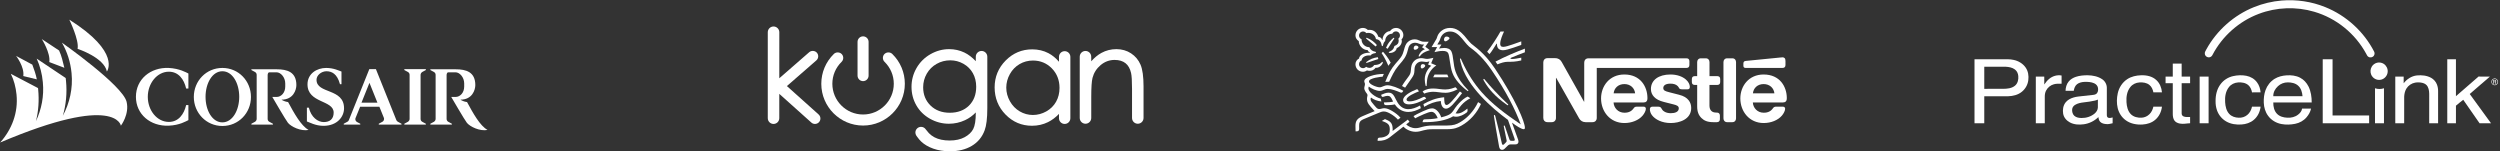 <svg width="661" height="40" viewBox="0 0 661 40" fill="none" xmlns="http://www.w3.org/2000/svg">
<rect x="0" y="0" width="661" height="40" fill="#333333" stroke="none"/>
<path d="M18.325 5.199C18.325 5.199 20.989 10.646 20.511 12.912C20.511 12.912 27.509 15.179 28.265 18.916C28.265 18.876 32.081 13.867 18.325 5.199V5.199ZM15.621 13.35C16.297 14.781 16.615 16.332 17.013 17.922L13.037 16.411C13.395 13.986 11.049 10.328 11.049 10.328L15.621 13.35ZM8.544 17.087C8.981 18.24 9.498 19.711 9.737 20.984L6.158 20.109C6.516 17.684 4.25 14.781 4.25 14.781L8.544 17.087V17.087Z" fill="white"/>
<path d="M16.376 11.283C16.376 11.283 32.399 22.535 33.472 26.909C34.268 30.209 31.962 33.23 31.962 33.23C31.962 33.23 30.729 24.642 0.035 37.683C3.136 34.224 4.846 29.771 4.369 25C4.17 23.052 3.693 21.183 2.858 19.513L10.054 23.29C10.054 23.41 10.054 23.529 10.094 23.648C10.373 26.551 10.174 29.413 9.498 32.037C10.969 28.936 11.685 25.398 11.327 21.74C11.128 19.513 10.571 17.406 9.697 15.498L17.37 20.627C17.41 20.865 17.41 21.143 17.45 21.382C17.768 24.602 17.45 27.743 16.615 30.606C18.404 27.266 19.318 23.37 18.921 19.354C18.642 16.412 17.768 13.709 16.376 11.283V11.283ZM35.938 25.596C35.938 30.209 39.754 33.429 44.605 33.23C47.507 33.111 49.217 32.037 49.813 31.759V27.783H49.217C48.66 30.209 47.189 32.236 44.645 32.236C41.504 32.236 39.078 29.175 39.078 25.596C39.078 22.018 41.544 18.957 44.645 18.957C47.189 18.957 48.66 20.945 49.217 23.41H49.813V19.434C49.217 19.155 47.507 18.122 44.605 17.963C39.754 17.764 35.938 20.984 35.938 25.596ZM58.799 17.963C54.545 17.963 51.245 21.382 51.245 25.636C51.245 29.851 54.545 33.31 58.799 33.31C63.053 33.31 66.353 29.89 66.353 25.636C66.353 21.382 63.053 17.963 58.799 17.963ZM58.799 32.355C56.135 32.355 54.346 29.215 54.346 25.596C54.346 22.018 56.135 18.837 58.799 18.837C61.463 18.837 63.252 21.978 63.252 25.596C63.252 29.175 61.463 32.355 58.799 32.355ZM83.688 21.104C83.688 19.871 84.96 18.877 86.272 18.837C87.704 18.837 89.135 19.474 89.891 22.257H90.288V18.917C89.692 18.718 88.26 17.963 86.233 17.963C83.768 17.963 81.303 19.474 81.303 22.297C81.303 27.346 88.221 26.392 88.221 29.771C88.221 31.481 87.187 32.276 85.597 32.276C84.046 32.276 82.257 31.004 81.66 28.459H81.144V32.117C81.78 32.316 83.41 33.27 85.517 33.27C89.175 33.27 90.964 30.845 90.964 28.658C91.004 23.251 83.688 24.881 83.688 21.104V21.104ZM111.201 19.792C111.201 19.474 111.4 19.195 111.639 19.036L112.593 18.519V18.281H106.907V18.519L107.862 19.036C108.14 19.195 108.299 19.474 108.299 19.792V31.441C108.299 31.759 108.1 32.037 107.862 32.197L106.907 32.713V32.952H112.593V32.713L111.639 32.197C111.36 32.037 111.201 31.759 111.201 31.441V19.792ZM66.472 18.281V18.519L67.427 19.036C67.705 19.195 67.864 19.474 67.864 19.792V31.441C67.864 31.759 67.665 32.037 67.427 32.197L66.472 32.713V32.952H72.158V32.713L71.204 32.197C70.925 32.037 70.766 31.759 70.766 31.441V19.792C70.766 19.593 70.846 19.434 70.925 19.275C71.005 19.155 71.124 19.116 71.283 19.116H73.112C74.225 19.116 75.418 20.428 75.418 22.058V22.893C75.418 24.523 74.345 25.636 73.112 25.636H71.999C71.999 25.636 75.577 31.799 76.134 32.475C76.929 33.469 79.553 34.781 81.581 34.343C79.593 33.27 77.724 29.851 76.174 26.988C75.339 26.869 74.782 26.59 74.424 26.352C77.565 26.352 78.361 23.767 78.361 22.495C78.361 19.036 75.935 18.321 73.192 18.321H66.472V18.281V18.281ZM113.786 18.281V18.519L114.74 19.036C115.018 19.195 115.177 19.474 115.177 19.792V31.441C115.177 31.759 114.979 32.037 114.74 32.197L113.786 32.713V32.952H119.471V32.713L118.517 32.197C118.239 32.037 118.08 31.759 118.08 31.441V19.792C118.08 19.593 118.159 19.434 118.239 19.275C118.318 19.155 118.438 19.116 118.597 19.116H120.426C121.539 19.116 122.732 20.428 122.732 22.058V22.893C122.732 24.523 121.658 25.636 120.426 25.636H119.312C119.312 25.636 122.891 31.799 123.447 32.475C124.242 33.469 126.866 34.781 128.894 34.343C126.906 33.27 125.038 29.851 123.487 26.988C122.652 26.869 122.095 26.59 121.738 26.352C124.879 26.352 125.674 23.767 125.674 22.495C125.674 19.036 123.248 18.321 120.505 18.321H113.786V18.281V18.281ZM105.198 32.197C104.999 32.077 104.88 31.918 104.8 31.759L99.393 18.281H97.644L92.236 31.759C92.157 31.958 92.038 32.117 91.839 32.197L90.885 32.713V32.952H95.258V32.713L94.423 32.276C94.145 32.117 93.946 31.839 93.946 31.481C93.946 31.361 93.986 31.242 94.025 31.163L95.218 28.221H100.307L101.5 31.163C101.54 31.242 101.54 31.361 101.54 31.441C101.54 31.719 101.421 31.958 101.222 32.117C101.182 32.157 101.142 32.157 101.103 32.197L100.148 32.713V32.952H106.152V32.713L105.198 32.197V32.197ZM95.576 27.147L97.683 21.899L99.791 27.147H95.576V27.147Z" fill="white"/>
<g clip-path="url(#clip0_6409_84219)">
<path d="M235.915 14.261C235.358 13.716 234.398 13.727 233.851 14.285C233.578 14.563 233.43 14.932 233.434 15.322C233.438 15.711 233.594 16.076 233.873 16.349C235.449 17.893 236.318 19.953 236.318 22.151C236.318 26.63 232.675 30.275 228.195 30.275C223.716 30.275 220.074 26.63 220.074 22.151C220.074 19.954 220.941 17.893 222.518 16.349C223.093 15.786 223.102 14.859 222.539 14.285C221.994 13.727 221.033 13.717 220.475 14.261C218.332 16.361 217.152 19.162 217.152 22.151C217.152 28.241 222.107 33.195 228.195 33.195C234.285 33.195 239.239 28.241 239.239 22.151C239.239 19.163 238.059 16.362 235.915 14.261Z" fill="white"/>
<path d="M228.195 21.452C229.001 21.452 229.656 20.796 229.656 19.992V11.071C229.656 10.266 229.001 9.611 228.195 9.611C227.39 9.611 226.734 10.266 226.734 11.071V19.992C226.734 20.796 227.39 21.452 228.195 21.452Z" fill="white"/>
<path d="M259.523 13.472C258.684 13.472 258 14.156 258 14.994V16.175C257.03 15.15 256.018 14.384 254.984 13.889C253.742 13.295 252.385 12.993 250.949 12.993C249.222 12.993 247.559 13.445 246.003 14.336C244.448 15.227 243.211 16.454 242.331 17.984C241.45 19.515 241.004 21.187 241.004 22.957C241.004 24.727 241.432 26.375 242.279 27.852C243.127 29.333 244.343 30.527 245.894 31.401C247.443 32.273 249.12 32.716 250.88 32.716C252.383 32.716 253.822 32.397 255.161 31.77C256.237 31.267 257.186 30.58 258 29.726V29.81C258 31.799 257.772 33.248 257.319 34.116C256.873 34.975 256.109 35.702 255.05 36.276C253.981 36.856 252.643 37.151 251.075 37.151C249.485 37.151 248.138 36.865 247.072 36.302C246.53 36.015 246.031 35.643 245.611 35.218L244.79 34.232C244.513 33.798 244.042 33.541 243.528 33.541C242.7 33.541 242.027 34.213 242.027 35.04C242.028 35.322 242.107 35.596 242.268 35.852L242.504 36.176C242.839 36.657 243.193 37.076 243.558 37.422C244.383 38.208 245.465 38.841 246.776 39.306C248.074 39.766 249.558 40.001 251.183 40.001C253.41 40.001 255.346 39.519 256.938 38.57C258.546 37.613 259.692 36.228 260.341 34.455C260.808 33.218 261.045 31.251 261.045 28.616V14.994C261.045 14.156 260.362 13.472 259.523 13.472ZM258.107 22.942C258.107 24.994 257.464 26.672 256.197 27.923C254.927 29.178 253.22 29.812 251.121 29.812C249.043 29.812 247.332 29.171 246.036 27.907C244.741 26.642 244.084 25.017 244.084 23.078C244.084 21.796 244.402 20.588 245.032 19.488C245.66 18.388 246.538 17.515 247.642 16.891C248.748 16.266 249.965 15.951 251.257 15.951C252.493 15.951 253.663 16.258 254.736 16.865C255.805 17.471 256.643 18.306 257.227 19.348C257.812 20.395 258.107 21.604 258.107 22.942Z" fill="white"/>
<path d="M281.499 13.528C280.669 13.528 279.995 14.203 279.995 15.033V16.327C279.169 15.358 278.238 14.598 277.214 14.061C275.934 13.389 274.489 13.049 272.915 13.049C270.194 13.049 267.831 14.043 265.894 16C263.961 17.957 262.98 20.345 262.98 23.098C262.98 25.908 263.952 28.329 265.868 30.289C267.788 32.253 270.134 33.25 272.848 33.25C274.375 33.25 275.8 32.928 277.086 32.293C278.136 31.777 279.11 31.044 279.995 30.111V31.267C279.995 32.096 280.669 32.77 281.499 32.77C282.329 32.77 283.003 32.096 283.003 31.267V15.033C283.003 14.203 282.329 13.528 281.499 13.528ZM280.136 23.245C280.136 24.595 279.832 25.823 279.229 26.895C278.631 27.963 277.764 28.824 276.65 29.452C275.534 30.082 274.335 30.401 273.09 30.401C271.857 30.401 270.687 30.078 269.611 29.447C268.533 28.811 267.664 27.913 267.025 26.775C266.385 25.635 266.059 24.424 266.059 23.177C266.059 21.917 266.382 20.707 267.016 19.579C267.649 18.451 268.514 17.566 269.585 16.943C270.653 16.32 271.839 16.006 273.107 16.006C275.076 16.006 276.758 16.702 278.104 18.076C279.452 19.452 280.136 21.191 280.136 23.245Z" fill="white"/>
<path d="M301.557 17.104C301.021 15.854 300.179 14.846 299.052 14.106C297.925 13.368 296.621 12.993 295.174 12.993C293.759 12.993 292.432 13.327 291.226 13.983C290.258 14.508 289.354 15.256 288.527 16.21L288.517 14.989C288.517 14.153 287.836 13.472 287 13.472C286.164 13.472 285.484 14.153 285.484 14.989V31.194C285.484 32.033 286.168 32.716 287.006 32.716C287.844 32.716 288.527 32.033 288.527 31.194L288.529 25.57C288.529 23.157 288.639 21.48 288.86 20.591C289.208 19.25 289.934 18.111 291.02 17.203C292.101 16.301 293.34 15.844 294.704 15.844C295.887 15.844 296.856 16.134 297.58 16.706C298.303 17.276 298.798 18.148 299.055 19.304C299.223 19.994 299.309 21.413 299.309 23.518V31.194C299.309 32.033 299.99 32.716 300.83 32.716C301.67 32.716 302.352 32.033 302.352 31.194V22.822C302.352 20.26 302.085 18.336 301.557 17.104Z" fill="white"/>
<path d="M216.44 30.263L208.056 22.756L215.844 15.968C216.441 15.447 216.504 14.537 215.983 13.94C215.482 13.364 214.532 13.298 213.954 13.801L206.045 20.695L206.051 8.527C206.051 7.684 205.366 7.001 204.525 7.001C203.684 7.001 203 7.684 203 8.527V31.249C203 32.09 203.682 32.771 204.521 32.771C205.36 32.771 206.042 32.09 206.042 31.249L206.044 24.816L214.521 32.405C214.785 32.641 215.126 32.771 215.48 32.771C215.888 32.771 216.279 32.596 216.551 32.292C217.08 31.702 217.03 30.792 216.44 30.263Z" fill="white"/>
</g>
<g clip-path="url(#clip1_6409_84219)">
<path d="M603.286 0.143C607.19 -0.18 611.171 0.405 614.803 1.88C620.327 4.096 625.002 8.349 627.72 13.644C627.896 13.976 627.867 14.397 627.66 14.709C627.362 15.185 626.66 15.327 626.196 15.013C625.898 14.835 625.78 14.493 625.617 14.206C624.164 11.541 622.183 9.163 619.815 7.262C617.488 5.383 614.789 3.964 611.919 3.117C607.128 1.694 601.873 1.885 597.203 3.672C592.002 5.634 587.579 9.558 585.003 14.482C584.863 14.782 584.613 15.046 584.28 15.12C583.709 15.294 583.047 14.883 582.962 14.29C582.859 13.825 583.164 13.431 583.365 13.043C586.124 8.028 590.648 4.012 595.963 1.88C598.297 0.933 600.776 0.35 603.286 0.143Z" fill="white"/>
<path d="M614.129 15.666C614.996 15.665 615.863 15.665 616.731 15.665C616.731 20.621 616.731 25.578 616.731 30.535C619.954 30.535 623.177 30.535 626.4 30.535C626.4 31.22 626.4 31.907 626.4 32.592C622.309 32.592 618.219 32.592 614.129 32.592C614.129 26.95 614.129 21.308 614.129 15.666Z" fill="white"/>
<path d="M647.059 15.665C647.822 15.665 648.585 15.665 649.35 15.665C649.35 18.921 649.35 22.177 649.35 25.431C651.344 23.709 653.324 21.969 655.316 20.243C656.32 20.252 657.324 20.24 658.328 20.25C656.556 21.79 654.776 23.321 652.997 24.852C654.871 27.434 656.758 30.006 658.629 32.59C657.618 32.597 656.609 32.587 655.598 32.595C654.155 30.526 652.719 28.452 651.279 26.381C650.64 26.903 649.969 27.395 649.355 27.941C649.342 29.491 649.354 31.041 649.35 32.592C648.585 32.592 647.822 32.592 647.059 32.592C647.059 26.95 647.059 21.308 647.059 15.665Z" fill="white"/>
<path d="M639.028 19.945C640.295 19.821 641.639 19.95 642.772 20.571C643.479 20.958 644.044 21.596 644.33 22.352C644.549 22.922 644.646 23.537 644.633 24.146C644.63 26.962 644.633 29.777 644.632 32.592C643.847 32.588 643.063 32.6 642.279 32.587C642.287 30.188 642.28 27.79 642.283 25.393C642.298 24.556 642.281 23.674 641.881 22.916C641.619 22.401 641.095 22.067 640.546 21.927C639.901 21.763 639.219 21.729 638.564 21.849C637.629 22.017 636.771 22.59 636.269 23.398C635.873 24.026 635.714 24.772 635.668 25.505C635.653 27.867 635.666 30.229 635.662 32.592C634.878 32.592 634.095 32.592 633.312 32.592C633.312 28.477 633.312 24.361 633.312 20.246C634.05 20.246 634.788 20.246 635.526 20.246C635.529 20.838 635.519 21.429 635.531 22.02C636.371 20.91 637.627 20.091 639.028 19.945Z" fill="white"/>
<path d="M627.953 23.333C628.715 23.6 629.56 23.59 630.323 23.334C630.321 26.42 630.323 29.506 630.323 32.592C629.533 32.592 628.743 32.592 627.954 32.592C627.953 29.506 627.955 26.419 627.953 23.333Z" fill="white"/>
<path d="M522.06 15.666C524.5 15.665 526.941 15.665 529.381 15.665C530.392 15.673 531.417 15.611 532.41 15.839C533.662 16.097 534.844 16.795 535.577 17.856C536.253 18.819 536.437 20.052 536.282 21.201C536.141 22.402 535.502 23.526 534.558 24.279C533.544 25.099 532.217 25.419 530.934 25.449C528.837 25.45 526.739 25.448 524.641 25.449C524.641 27.83 524.642 30.212 524.641 32.592C523.781 32.592 522.92 32.592 522.06 32.593C522.057 26.951 522.059 21.308 522.06 15.666ZM524.642 17.645C524.641 19.593 524.641 21.54 524.641 23.488C526.323 23.486 528.006 23.493 529.688 23.484C530.754 23.468 531.924 23.363 532.772 22.645C533.503 22.033 533.724 21.012 533.636 20.1C533.584 19.438 533.288 18.775 532.746 18.374C532.055 17.846 531.162 17.693 530.314 17.648C528.423 17.641 526.532 17.648 524.642 17.645Z" fill="white"/>
<path d="M574.481 16.81C575.263 16.809 576.046 16.812 576.828 16.809C576.834 17.955 576.828 19.101 576.831 20.246C577.575 20.246 578.319 20.245 579.063 20.247C579.063 20.828 579.063 21.411 579.063 21.993C578.319 21.993 577.575 21.993 576.831 21.993C576.83 24.652 576.83 27.312 576.831 29.971C576.817 30.295 576.989 30.625 577.291 30.761C577.843 31.022 578.472 30.922 579.062 30.942C579.065 31.489 579.062 32.038 579.065 32.586C578.16 32.614 577.253 32.854 576.352 32.67C575.812 32.569 575.256 32.341 574.926 31.881C574.584 31.396 574.494 30.785 574.481 30.206C574.481 27.469 574.481 24.731 574.481 21.993C573.847 21.992 573.212 21.994 572.578 21.992C572.578 21.411 572.578 20.828 572.578 20.247C573.212 20.245 573.847 20.247 574.481 20.246C574.481 19.101 574.48 17.955 574.481 16.81Z" fill="white"/>
<path d="M541.829 20.833C542.723 20.099 543.941 19.744 545.083 19.966C545.086 20.687 545.084 21.408 545.085 22.13C544.405 22.133 543.712 22.092 543.051 22.279C542.165 22.509 541.403 23.14 540.983 23.948C540.73 24.438 540.638 24.994 540.639 25.54C540.639 27.891 540.639 30.242 540.639 32.593C539.849 32.593 539.06 32.592 538.271 32.593C538.268 28.478 538.27 24.363 538.271 20.247C539.015 20.247 539.758 20.246 540.502 20.247C540.506 20.944 540.497 21.64 540.507 22.338C540.889 21.79 541.301 21.25 541.829 20.833Z" fill="white"/>
<path d="M548.863 20.313C549.866 19.98 550.931 19.901 551.981 19.898C553.311 19.926 554.689 20.186 555.81 20.939C556.562 21.437 557.044 22.311 557.047 23.216C557.045 25.598 557.047 27.979 557.045 30.36C557.041 30.634 557.092 30.967 557.363 31.104C557.749 31.298 558.187 31.145 558.58 31.055C558.579 31.566 558.582 32.076 558.577 32.587C558.041 32.698 557.5 32.869 556.946 32.81C556.367 32.771 555.739 32.656 555.313 32.231C554.974 31.896 554.868 31.41 554.817 30.954C553.78 31.972 552.417 32.652 550.977 32.854C549.731 33.03 548.389 32.969 547.261 32.358C546.383 31.889 545.665 31.058 545.495 30.058C545.331 29.058 545.483 27.957 546.102 27.132C546.623 26.435 547.43 26.015 548.25 25.776C549.032 25.539 549.851 25.489 550.659 25.394C551.618 25.288 552.577 25.185 553.535 25.076C553.881 25.035 554.241 24.903 554.458 24.618C554.758 24.223 554.78 23.69 554.701 23.218C554.606 22.681 554.199 22.244 553.711 22.025C552.931 21.667 552.052 21.631 551.208 21.645C550.493 21.673 549.74 21.815 549.164 22.268C548.636 22.689 548.403 23.364 548.297 24.009C547.575 24.017 546.852 24.011 546.129 24.012C546.153 23.133 546.393 22.228 546.966 21.544C547.452 20.949 548.142 20.554 548.863 20.313ZM553.913 26.592C552.94 26.824 551.946 26.946 550.954 27.064C550.159 27.16 549.337 27.3 548.647 27.732C548.243 27.979 547.928 28.393 547.878 28.872C547.823 29.495 547.973 30.189 548.454 30.622C548.966 31.079 549.684 31.192 550.348 31.197C551.592 31.22 552.857 30.826 553.817 30.022C554.285 29.623 554.653 29.06 554.675 28.429C554.683 27.729 554.671 27.029 554.68 26.328C554.433 26.441 554.177 26.532 553.913 26.592Z" fill="white"/>
<path d="M562.434 20.939C563.514 20.219 564.826 19.938 566.109 19.902C567.543 19.853 569.092 20.164 570.156 21.191C571.052 22.016 571.52 23.213 571.623 24.41C570.866 24.432 570.11 24.414 569.353 24.42C569.213 23.677 568.9 22.924 568.289 22.445C567.554 21.858 566.562 21.731 565.65 21.796C564.733 21.857 563.831 22.279 563.264 23.015C562.359 24.128 562.151 25.631 562.244 27.021C562.312 28.139 562.569 29.329 563.368 30.162C564.111 30.929 565.235 31.181 566.27 31.119C567.044 31.072 567.792 30.727 568.333 30.173C568.874 29.647 569.185 28.93 569.352 28.205C570.107 28.208 570.863 28.201 571.619 28.209C571.478 29.514 570.879 30.782 569.878 31.645C568.954 32.463 567.72 32.849 566.504 32.919C564.972 33.021 563.35 32.738 562.085 31.824C560.995 31.057 560.225 29.872 559.92 28.579C559.613 27.298 559.656 25.946 559.935 24.663C560.262 23.168 561.148 21.785 562.434 20.939Z" fill="white"/>
<path d="M590.415 20.129C591.56 19.865 592.765 19.817 593.922 20.037C595.032 20.25 596.086 20.848 596.753 21.772C597.33 22.534 597.618 23.477 597.702 24.421C596.946 24.42 596.19 24.419 595.435 24.422C595.299 23.717 595.018 23.005 594.465 22.523C593.73 21.876 592.69 21.728 591.745 21.795C590.809 21.854 589.885 22.289 589.319 23.048C588.437 24.159 588.23 25.647 588.325 27.024C588.393 28.124 588.639 29.298 589.417 30.126C590.046 30.81 590.991 31.1 591.898 31.124C592.716 31.177 593.551 30.919 594.179 30.39C594.852 29.849 595.247 29.036 595.431 28.206C596.189 28.204 596.946 28.207 597.703 28.204C597.552 29.54 596.935 30.844 595.887 31.706C594.995 32.459 593.836 32.833 592.682 32.912C591.287 33.018 589.825 32.819 588.602 32.106C587.48 31.462 586.607 30.405 586.181 29.185C585.9 28.393 585.779 27.549 585.799 26.709C585.781 25.123 586.164 23.477 587.155 22.208C587.951 21.156 589.132 20.422 590.415 20.129Z" fill="white"/>
<path d="M601.403 20.845C602.346 20.264 603.452 19.993 604.551 19.923C605.774 19.838 607.054 19.97 608.153 20.55C609.119 21.044 609.875 21.89 610.361 22.853C611.014 24.163 611.223 25.649 611.214 27.099C607.829 27.1 604.444 27.099 601.059 27.099C601.039 28.156 601.272 29.3 602.032 30.082C602.739 30.822 603.793 31.085 604.785 31.121C605.781 31.183 606.822 30.936 607.614 30.308C608.126 29.915 608.593 29.377 608.667 28.711C609.458 28.709 610.249 28.71 611.041 28.71C610.871 29.567 610.414 30.343 609.856 31.003C609.091 31.91 607.998 32.505 606.84 32.737C605.657 32.974 604.426 33.017 603.237 32.8C601.828 32.544 600.505 31.765 599.667 30.595C598.94 29.61 598.595 28.387 598.543 27.174C598.501 26.044 598.615 24.892 599.008 23.826C599.45 22.607 600.293 21.525 601.403 20.845ZM602.315 22.766C601.555 23.431 601.031 24.402 601.055 25.429C603.631 25.43 606.207 25.428 608.784 25.43C608.709 24.431 608.418 23.374 607.654 22.677C606.911 21.979 605.848 21.774 604.86 21.779C603.927 21.779 603.003 22.134 602.315 22.766Z" fill="white"/>
<path d="M581.586 20.246C582.376 20.246 583.165 20.245 583.955 20.247C583.955 24.362 583.955 28.477 583.955 32.592C583.165 32.592 582.376 32.592 581.586 32.592C581.586 28.477 581.586 24.362 581.586 20.246Z" fill="white"/>
<path d="M659.343 20.784C659.931 20.581 660.575 21.132 660.48 21.741C660.439 22.276 659.838 22.683 659.328 22.491C658.865 22.35 658.611 21.808 658.763 21.356C658.851 21.09 659.072 20.864 659.343 20.784ZM659.332 20.934C658.794 21.134 658.68 21.954 659.181 22.261C659.634 22.617 660.361 22.223 660.346 21.66C660.387 21.149 659.803 20.723 659.332 20.934Z" fill="white"/>
<path d="M659.211 21.129C659.452 21.169 659.848 21.004 659.963 21.304C660.061 21.461 659.927 21.612 659.817 21.713C659.896 21.862 659.975 22.015 659.998 22.185C659.957 22.177 659.877 22.16 659.836 22.152C659.772 22.005 659.707 21.858 659.642 21.713C659.575 21.714 659.442 21.715 659.375 21.716C659.334 21.873 659.496 22.228 659.212 22.171C659.212 21.823 659.212 21.477 659.211 21.129ZM659.373 21.244C659.373 21.364 659.374 21.483 659.376 21.603C659.519 21.593 659.673 21.598 659.806 21.528C659.925 21.236 659.56 21.24 659.373 21.244Z" fill="white"/>
<path d="M628.507 16.584C629.092 16.441 629.732 16.546 630.241 16.869C630.935 17.307 631.359 18.13 631.307 18.95C631.269 20.016 630.403 20.985 629.335 21.104C628.357 21.256 627.34 20.67 626.956 19.764C626.658 19.086 626.703 18.265 627.089 17.631C627.391 17.106 627.921 16.727 628.507 16.584Z" fill="white"/>
</g>
<g clip-path="url(#clip2_6409_84219)">
<mask id="mask0_6409_84219" style="mask-type:luminance" maskUnits="userSpaceOnUse" x="16" y="-16" width="482" height="594">
<path d="M16.238 577.623H497.52V-15.426H16.238V577.623Z" fill="white"/>
</mask>
<g mask="url(#mask0_6409_84219)">
<path d="M419.118 15.791C418.959 15.984 418.869 16.2 418.869 16.575V26.885H418.812C418.812 26.885 413.169 16.825 412.896 16.359C412.703 16.029 412.487 15.803 412.203 15.632C411.919 15.473 411.624 15.371 411.056 15.371H409.194C408.762 15.371 408.49 15.518 408.297 15.746C408.138 15.939 408.047 16.155 408.047 16.529V31.144C408.047 31.519 408.138 31.734 408.297 31.927C408.49 32.154 408.762 32.302 409.194 32.302H410.25C410.681 32.302 410.954 32.154 411.147 31.927C411.306 31.734 411.397 31.519 411.397 31.144V20.583H411.454C411.454 20.583 417.313 30.962 417.552 31.348C417.881 31.893 418.437 32.302 419.232 32.302H421.037C421.469 32.302 421.742 32.154 421.935 31.927C422.093 31.734 422.184 31.519 422.184 31.144V17.96H445.905C446.144 17.96 446.325 17.892 446.462 17.779C446.609 17.642 446.678 17.46 446.678 17.188V16.189C446.678 15.916 446.609 15.734 446.462 15.598C446.325 15.485 446.144 15.416 445.905 15.416H420.016C419.584 15.416 419.311 15.564 419.118 15.791ZM429.474 19.697C425.534 19.697 423.32 22.775 423.32 26.023C423.32 29.486 425.693 32.529 429.497 32.529C431.394 32.529 433.256 31.814 434.323 30.553C434.789 30.008 435.164 29.247 435.164 28.782C435.164 28.623 435.129 28.487 435.039 28.384C434.948 28.271 434.811 28.203 434.573 28.203H432.745C432.381 28.203 432.132 28.339 431.95 28.611C431.416 29.395 430.644 29.804 429.508 29.804C427.805 29.804 426.704 28.509 426.624 27.09H434.528C434.879 27.09 435.129 27.01 435.299 26.84C435.493 26.658 435.584 26.397 435.584 25.909C435.584 24.421 435.118 22.877 434.142 21.696C433.142 20.503 431.621 19.697 429.474 19.697ZM441.658 19.697C438.547 19.697 436.503 21.174 436.503 23.535C436.503 24.376 436.81 25.057 437.31 25.591C437.889 26.216 438.718 26.647 439.922 26.954L442.521 27.612C443.237 27.794 443.872 28.009 443.872 28.634C443.872 29.599 442.851 29.929 441.761 29.929C441.227 29.929 440.671 29.826 440.216 29.599C439.898 29.44 439.626 29.213 439.433 28.907C439.263 28.645 439.206 28.452 438.945 28.305C438.785 28.214 438.592 28.203 438.331 28.203H436.923C436.617 28.203 436.469 28.294 436.367 28.418C436.265 28.543 436.23 28.725 436.23 28.907C436.23 29.36 436.39 29.929 436.765 30.44C437.627 31.598 439.433 32.529 441.738 32.529C444.009 32.529 447.155 31.586 447.155 28.543C447.155 27.76 446.927 27.09 446.507 26.545C445.973 25.852 445.213 25.375 443.918 25.046L441.341 24.387C440.273 24.115 439.773 23.922 439.773 23.263C439.773 22.627 440.342 22.116 441.658 22.116C442.43 22.116 443.135 22.287 443.589 22.764C443.963 23.161 443.896 23.366 444.191 23.524C444.372 23.615 444.577 23.615 444.895 23.615H446.178C446.382 23.615 446.53 23.581 446.643 23.456C446.735 23.354 446.791 23.195 446.791 22.934C446.791 22.343 446.405 21.582 445.724 21.003C444.816 20.219 443.385 19.697 441.658 19.697ZM448.733 20.129H448.097C447.859 20.129 447.677 20.197 447.541 20.31C447.393 20.447 447.325 20.629 447.325 20.901V21.685C447.325 21.957 447.393 22.139 447.541 22.275C447.677 22.389 447.859 22.457 448.097 22.457H448.733V28.123C448.733 29.576 449.13 30.485 449.868 31.212C450.55 31.881 451.436 32.302 452.98 32.302H453.945C454.184 32.302 454.365 32.234 454.501 32.12C454.649 31.984 454.74 31.802 454.74 31.53V30.542C454.74 30.269 454.649 30.088 454.501 29.951C454.365 29.838 454.184 29.769 453.945 29.769H453.809C453.195 29.769 452.775 29.611 452.491 29.338C452.151 29.02 451.98 28.532 451.98 27.896V22.457H454.048C454.286 22.457 454.468 22.389 454.604 22.275C454.751 22.139 454.819 21.957 454.819 21.685V20.901C454.819 20.629 454.751 20.447 454.604 20.31C454.468 20.197 454.286 20.129 454.048 20.129H451.992V16.427C451.992 16.132 451.901 15.916 451.765 15.746C451.594 15.542 451.356 15.416 451.004 15.416H449.721C449.368 15.416 449.13 15.542 448.96 15.746C448.824 15.916 448.733 16.132 448.733 16.427V20.129ZM455.683 31.291C455.683 31.586 455.773 31.802 455.91 31.973C456.079 32.177 456.318 32.302 456.67 32.302H458.021C458.373 32.302 458.612 32.177 458.782 31.973C458.918 31.802 459.009 31.586 459.009 31.291V16.428C459.009 16.133 458.918 15.917 458.782 15.746C458.612 15.542 458.373 15.416 458.021 15.416H456.67C456.318 15.416 456.079 15.542 455.91 15.746C455.773 15.917 455.683 16.133 455.683 16.428V31.291ZM426.647 24.671C426.794 23.274 427.862 22.23 429.486 22.23C431.076 22.23 432.177 23.274 432.325 24.671H426.647ZM471.307 17.96C471.545 17.96 471.727 17.892 471.863 17.779C472.011 17.642 472.079 17.46 472.079 17.188V16.132C472.079 15.723 472 15.518 471.863 15.371C471.738 15.235 471.534 15.156 471.307 15.156C471.125 15.156 470.944 15.178 470.637 15.212L461.575 16.109C461.315 16.132 461.19 16.211 461.099 16.314C460.997 16.427 460.951 16.575 460.951 16.779V17.369C460.951 17.597 460.997 17.699 461.076 17.79C461.178 17.904 461.326 17.96 461.53 17.96H471.307ZM466.299 19.697C462.359 19.697 460.145 22.775 460.145 26.023C460.145 29.486 462.518 32.529 466.322 32.529C468.219 32.529 470.081 31.814 471.148 30.553C471.614 30.008 471.988 29.247 471.988 28.782C471.988 28.623 471.954 28.487 471.863 28.384C471.773 28.271 471.636 28.203 471.398 28.203H469.57C469.206 28.203 468.956 28.339 468.775 28.611C468.241 29.395 467.469 29.804 466.333 29.804C464.63 29.804 463.528 28.509 463.449 27.09H471.375C471.727 27.09 471.977 27.01 472.147 26.84C472.34 26.658 472.431 26.397 472.431 25.909C472.431 24.421 471.965 22.877 470.989 21.696C469.99 20.503 468.446 19.697 466.299 19.697ZM463.472 24.671C463.62 23.274 464.687 22.23 466.311 22.23C467.901 22.23 469.002 23.274 469.15 24.671H463.472Z" fill="white"/>
<path d="M395.242 18.096C392.302 13.712 389.719 12.234 388.992 11.539C388.194 10.772 387.586 9.903 387.199 9.485C386.338 8.544 385.223 7.383 383.39 7.383C381.621 7.383 380.452 8.536 380.072 9.532C379.962 9.816 379.875 10.164 379.796 10.29C379.622 10.575 378.84 11.91 378.516 12.439H379.978L379.266 13.782C380.096 13.601 380.688 13.466 381.478 13.466C382.182 13.466 382.687 13.633 382.908 14.075C383.32 14.897 383.32 17.385 384.015 19.258C384.663 21.019 386.243 22.742 388.02 24.061C388.044 24.077 388.068 24.085 388.099 24.085C388.186 24.085 388.242 24.022 388.242 23.958C388.242 23.911 388.226 23.879 388.186 23.84C386.701 22.355 385.492 20.711 384.844 18.911C384.204 17.156 384.307 14.691 383.746 13.592C383.374 12.866 382.585 12.677 381.857 12.677C381.273 12.677 380.728 12.795 380.475 12.85L381.115 11.768H380.032C380.262 11.365 380.498 10.993 380.617 10.772C380.72 10.582 380.76 10.346 380.886 10.022C381.297 8.987 382.205 8.331 383.39 8.331C384.876 8.331 385.745 9.287 386.606 10.243C387.001 10.685 387.649 11.61 388.399 12.297C388.913 12.771 389.893 13.3 391.402 14.857C392.271 15.758 393.282 16.927 394.348 18.491C398.165 24.077 400.669 28.999 402.068 32.839L402.044 32.855C398.039 30.137 394.57 27.569 391.773 24.401C389.79 22.149 388.068 19.542 386.566 16.216C386.463 15.994 386.377 15.789 386.282 15.576C386.243 15.489 386.203 15.465 386.14 15.465C386.061 15.465 386.006 15.521 386.006 15.599C386.006 15.686 386.045 15.876 386.132 16.255C386.93 19.7 389.142 22.789 391.505 25.357C393.859 27.909 396.521 30.105 398.71 31.702L400.416 36.584C400.456 36.703 400.503 36.829 400.503 36.947C400.503 37.034 400.479 37.105 400.424 37.153C400.377 37.2 400.314 37.224 400.172 37.224H399.658C399.437 37.224 399.349 37.192 399.271 37.129C399.192 37.066 399.137 36.971 399.097 36.86C398.947 36.402 398.046 33.834 397.873 33.313C397.841 33.218 397.785 33.186 397.722 33.186C397.643 33.186 397.588 33.25 397.588 33.321C397.588 33.384 397.611 33.455 397.652 33.676C397.88 34.846 398.149 36.157 398.259 36.655C398.307 36.884 398.362 37.098 398.362 37.255C398.362 37.397 398.331 37.477 398.212 37.595L397.683 38.133C397.557 38.259 397.485 38.29 397.383 38.29C397.256 38.29 397.153 38.203 397.106 37.982C396.506 35.177 395.597 31.702 395.36 30.737C395.304 30.524 395.265 30.405 395.139 30.405C395.028 30.405 394.989 30.484 394.989 30.579C394.989 30.65 395.004 30.737 395.012 30.8C395.155 31.796 395.732 35.422 396.355 38.733C396.466 39.302 396.679 39.617 397.17 39.617C397.391 39.617 397.603 39.53 397.801 39.341C398.125 39.017 398.22 38.93 398.607 38.551C398.883 38.282 399.073 38.172 399.547 38.172H400.717C400.993 38.172 401.143 38.101 401.277 37.974C401.404 37.856 401.483 37.69 401.483 37.453C401.483 37.208 401.42 37.011 401.333 36.765C401.033 35.96 400.069 33.234 399.784 32.468L399.808 32.452C400.795 33.202 402.233 34.158 402.866 34.158C403.063 34.158 403.182 34.071 403.182 33.763C403.182 32.31 400.764 26.329 395.242 18.096Z" fill="white"/>
<path d="M368.117 8.916C368.283 8.552 368.646 8.3 369.081 8.3C369.673 8.3 370.147 8.758 370.147 9.367C370.147 9.722 369.981 10.03 369.721 10.22C369.776 10.426 369.816 10.607 369.816 10.78C369.816 11.444 369.42 11.91 368.694 12.156C368.599 12.558 368.425 12.922 368.14 13.191C367.666 13.648 367.184 13.648 367.184 13.838C367.184 13.941 367.256 14.004 367.453 14.004C368.33 14.004 369.191 13.515 369.294 12.7C370.132 12.416 370.637 11.571 370.637 10.9C370.637 10.725 370.621 10.575 370.55 10.434C370.78 10.212 371.048 9.833 371.048 9.272C371.048 8.782 370.834 8.284 370.455 7.921C370.124 7.596 369.657 7.383 369.112 7.383C368.322 7.383 367.809 7.81 367.517 8.229C366.655 8.229 365.541 9.185 365.541 10.552H365.423C365.343 10.078 364.854 9.761 364.443 9.738C364.111 8.742 363.361 7.889 362.128 7.889C361.986 7.889 361.812 7.897 361.662 7.921C361.299 7.588 360.896 7.383 360.335 7.383C359.26 7.383 358.383 8.245 358.383 9.334C358.383 10.014 358.691 10.48 359.276 10.892C359.276 10.892 359.268 10.978 359.268 11.018C359.268 11.887 360.216 13.246 361.622 13.246C361.622 13.466 361.899 13.767 362.207 13.822V13.933H362.088C360.153 13.933 359.332 14.866 359.332 15.489C358.755 15.727 358.383 16.366 358.383 16.959C358.383 18.136 359.245 18.974 360.382 18.974C360.761 18.974 361.148 18.824 361.417 18.618C361.614 18.689 361.867 18.728 362.128 18.728C362.673 18.728 363.282 18.539 363.708 17.915C363.772 17.923 363.826 17.923 363.89 17.923C364.585 17.923 365.186 17.464 365.502 16.864C365.581 16.714 365.612 16.596 365.612 16.508C365.612 16.422 365.573 16.35 365.486 16.35C365.375 16.35 365.359 16.453 365.162 16.635C364.72 17.038 364.04 17.188 363.344 17.188C363.005 17.686 362.586 17.947 362.104 17.947C361.749 17.947 361.473 17.852 361.188 17.662C360.959 17.915 360.675 18.018 360.398 18.018C359.774 18.018 359.332 17.583 359.332 16.951C359.332 16.508 359.616 16.114 360.011 15.963C360.081 15.181 360.919 14.652 361.962 14.652C362.096 14.652 362.231 14.66 362.373 14.676C362.531 14.423 362.91 14.155 363.447 14.083C363.558 14.068 363.645 14.059 363.708 14.028C363.772 13.996 363.803 13.933 363.803 13.862C363.803 13.799 363.779 13.743 363.716 13.704C363.661 13.672 363.566 13.657 363.455 13.633C362.957 13.538 362.365 13.23 362.065 12.479C360.872 12.479 359.995 11.523 359.995 10.449V10.378C359.599 10.22 359.332 9.841 359.332 9.39C359.332 8.798 359.797 8.324 360.39 8.324C360.745 8.324 361.054 8.498 361.251 8.758C361.417 8.711 361.606 8.695 361.788 8.695C362.673 8.695 363.621 9.256 363.803 10.346C364.941 10.449 365.21 11.413 365.28 11.816C365.32 12.021 365.351 12.195 365.486 12.195C365.628 12.195 365.659 12.037 365.707 11.823C365.794 11.421 365.944 11.097 366.244 10.844C366.244 9.808 367.019 8.916 368.117 8.916Z" fill="white"/>
<path d="M370.414 15.109C370.042 15.639 369.774 15.9 368.929 16.895C367.815 18.215 367.23 19.282 366.258 21.651C366.416 21.635 366.646 21.62 366.898 21.62C367.025 21.62 367.127 21.62 367.293 21.627L367.412 21.375C367.957 20.205 368.691 18.625 369.719 17.408L370.074 16.99C371.133 15.75 371.788 15.014 372.2 13.324C372.342 12.723 372.46 12.187 372.863 11.799C373.226 11.451 373.685 11.302 374.151 11.302C374.546 11.302 374.839 11.397 375.265 11.578C375.652 11.743 375.794 11.776 376.205 11.776C376.348 11.776 376.45 11.768 376.545 11.759L375.992 12.502L376.743 13.032C375.802 13.308 375.305 14.217 375.138 14.635C375.107 14.722 375.091 14.778 375.091 14.833C375.091 14.897 375.123 14.96 375.218 14.96C375.32 14.96 375.399 14.881 375.533 14.722C375.992 14.169 376.356 13.79 378.045 13.261L376.853 12.36L377.753 11.041H376.908C376.371 11.041 376.015 11.033 375.549 10.82C374.917 10.528 374.593 10.401 374.033 10.401C373.345 10.401 372.721 10.646 372.208 11.12C371.615 11.665 371.433 12.392 371.22 13.19C371.054 13.806 370.857 14.486 370.414 15.109Z" fill="white"/>
<path d="M372.232 20.49C371.782 21.098 371.165 21.895 370.691 22.741C370.842 22.813 371.34 23.082 371.514 23.176C372.059 22.354 372.817 21.343 373.315 20.577C373.765 19.881 373.947 19.581 373.978 18.649C373.987 18.491 373.987 18.34 374.002 18.191C374.041 17.709 374.168 17.219 374.626 16.769C374.966 16.429 375.456 16.256 375.946 16.256C376.42 16.256 376.696 16.389 377.107 16.389C377.399 16.389 377.612 16.318 377.802 16.248L377.953 16.192L377.589 17.062L378.442 17.409C377.897 17.748 376.704 19.21 376.704 20.94C376.704 21.565 376.799 22.141 376.933 22.654C376.949 22.71 376.981 22.765 377.068 22.765C377.146 22.765 377.202 22.718 377.21 22.631L377.218 22.449C377.241 21.92 377.281 21.083 377.494 20.332C377.85 19.068 378.806 17.883 379.762 17.314L378.403 16.721L378.988 15.292L378.348 15.426C377.961 15.505 377.676 15.576 377.336 15.576C377.115 15.576 376.862 15.544 376.562 15.473C376.333 15.418 376.088 15.37 375.741 15.37C375.116 15.37 374.444 15.607 373.987 16.05C373.149 16.848 373.101 17.709 373.046 18.476C372.975 19.494 372.785 19.747 372.232 20.49Z" fill="white"/>
<path d="M392.507 20.972C392.452 20.901 392.404 20.869 392.342 20.869C392.247 20.869 392.199 20.932 392.199 21.003C392.199 21.114 392.278 21.249 392.476 21.581C393.076 22.6 393.819 23.627 394.736 24.591C395.723 25.641 396.884 26.621 398.125 27.498L398.512 27.767C398.567 27.807 398.607 27.83 398.654 27.83C398.733 27.83 398.789 27.751 398.789 27.688C398.789 27.648 398.773 27.608 398.725 27.569C397.572 26.518 396.331 25.238 395.17 24.006C394.261 23.034 393.329 22.008 392.507 20.972Z" fill="white"/>
<path d="M367.082 17.393C367.201 17.195 367.556 16.713 367.699 16.563C367.09 15.331 366.095 14.154 365.661 13.687L365.297 14.043C365.716 14.651 366.419 15.828 367.082 17.393Z" fill="white"/>
<path d="M361.29 10.259C361.218 10.195 361.203 10.156 361.203 10.108C361.203 10.053 361.243 9.99 361.329 9.99C361.361 9.99 361.392 9.998 361.432 10.014C362.017 10.251 362.515 10.527 362.957 10.867C363.328 11.151 363.692 11.499 364.047 11.918L363.715 12.297C363.305 11.957 361.977 10.844 361.29 10.259Z" fill="white"/>
<path d="M366.891 12.905L366.465 12.645C366.741 11.989 367.081 11.389 367.484 10.938C367.768 10.614 368.037 10.353 368.337 10.093C368.408 10.037 368.448 9.99 368.518 9.99C368.598 9.99 368.654 10.053 368.654 10.116C368.654 10.148 368.637 10.187 368.606 10.235C368.124 10.985 367.183 12.471 366.891 12.905Z" fill="white"/>
<path d="M361.535 16.571C361.432 16.611 361.385 16.635 361.33 16.635C361.243 16.635 361.203 16.563 361.203 16.508C361.203 16.453 361.227 16.422 361.283 16.373C362.254 15.615 363.108 15.315 364.285 15.117L364.427 15.592L361.535 16.571Z" fill="white"/>
<path d="M381.801 10.441C381.801 10.164 381.943 9.666 382.457 9.666C382.63 9.666 382.796 9.705 382.931 9.769C383.12 9.856 383.247 9.982 383.247 10.117C383.247 10.259 383.104 10.401 382.891 10.575C382.67 10.756 382.386 10.923 382.156 10.923C381.88 10.923 381.801 10.661 381.801 10.441Z" fill="white"/>
<path d="M373.781 12.747C373.781 12.407 373.986 12.036 374.382 12.036C374.555 12.036 374.761 12.107 374.911 12.25C374.998 12.329 375.037 12.415 375.037 12.502C375.037 12.692 374.855 12.873 374.642 13C374.476 13.095 374.303 13.158 374.153 13.158C373.908 13.158 373.781 13.007 373.781 12.747Z" fill="white"/>
<path d="M375.637 17.622C375.637 17.544 375.645 17.449 375.676 17.354C375.74 17.148 375.873 16.951 376.206 16.951C376.356 16.951 376.521 16.99 376.655 17.086C376.775 17.165 376.822 17.267 376.822 17.37C376.822 17.709 376.253 18.105 375.968 18.105C375.763 18.105 375.637 17.907 375.637 17.622Z" fill="white"/>
<path d="M372.525 27.593C371.459 27.593 370.984 27.087 370.984 26.448C370.984 25.325 372.952 24.228 374.721 23.548L375.18 24.141C374.09 24.575 371.894 25.508 371.894 26.313C371.894 26.597 372.059 26.803 372.722 26.803C373.876 26.803 375.117 26.242 376.262 25.681C376.349 25.641 376.452 25.602 376.547 25.602C376.697 25.602 376.792 25.649 376.902 25.807L377.092 26.068C375.757 26.803 374.09 27.593 372.525 27.593Z" fill="white"/>
<path d="M375.466 27.893C374.424 28.477 373.341 28.865 372.385 28.865C371.318 28.865 370.37 28.406 369.58 27.213C369.249 26.708 368.988 26.076 368.672 25.515C368.293 24.851 367.882 24.496 367.163 24.496C366.507 24.496 365.867 24.764 365.188 25.056L365.219 25.207C365.274 25.451 365.369 25.625 365.598 25.625C365.701 25.625 365.804 25.579 365.859 25.563C366.238 25.444 366.514 25.34 366.902 25.34C367.494 25.34 367.779 25.689 368.182 26.542L368.332 26.858C367.921 27 366.957 27.071 366.238 27.071H365.899L365.954 27.411C365.978 27.553 366.033 27.672 366.151 27.727C366.293 27.798 366.499 27.806 366.855 27.806C367.755 27.806 368.411 27.696 368.79 27.6C369.762 29.047 371.097 29.6 372.385 29.6C373.483 29.6 374.597 29.197 375.664 28.612L375.466 27.893Z" fill="white"/>
<path d="M376.541 28.248L376.352 27.521C377.979 26.645 379.464 25.941 381.835 25.712C381.882 26.62 381.819 27.766 382.49 27.766C383.106 27.766 384.449 26.178 385.998 24.187C386.14 24.321 386.369 24.464 386.575 24.622L386.18 25.135C384.67 27.079 383.383 28.738 382.324 28.738C381.337 28.738 380.965 27.576 380.949 26.707C379.441 26.858 378.018 27.363 376.541 28.248Z" fill="white"/>
<path d="M397.446 12.392C396.83 12.392 396.656 12.052 396.656 11.571C396.656 10.575 397.28 9.145 397.675 8.331H396.719C396.221 9.295 394.262 12.384 393.203 13.664L393.811 14.319C394.38 13.688 395.005 12.613 395.684 11.555H395.81C395.81 11.61 395.803 11.673 395.803 11.728C395.803 12.621 396.261 13.284 397.391 13.284C398.086 13.284 399.176 12.937 400.204 12.589C401.057 12.297 401.839 11.997 402.226 11.887V10.939C401.783 11.072 400.883 11.42 399.95 11.744C398.971 12.084 398.007 12.392 397.446 12.392Z" fill="white"/>
<path d="M399.554 15.259C400.502 14.857 402.201 14.177 403.181 13.821V12.857C401.214 13.585 397.761 15.015 395.406 16.295C395.47 16.373 395.881 16.95 395.928 17.021C396.923 16.61 397.816 16.341 398.622 16.341C399.752 16.341 400.676 16.341 402.225 15.978V15.251C401.356 15.41 400.431 15.599 399.831 15.599C399.475 15.599 399.372 15.551 399.372 15.433C399.372 15.362 399.42 15.315 399.554 15.259Z" fill="white"/>
</g>
<path d="M379.309 19.7L378.93 20.428H382.968L382.667 19.7H379.309Z" fill="white"/>
<mask id="mask1_6409_84219" style="mask-type:luminance" maskUnits="userSpaceOnUse" x="16" y="-16" width="482" height="594">
<path d="M16.238 577.623H497.52V-15.426H16.238V577.623Z" fill="white"/>
</mask>
<g mask="url(#mask1_6409_84219)">
<path d="M364.766 24.038C365.193 24.038 365.54 23.896 365.873 23.762C366.188 23.635 366.504 23.509 366.931 23.509C367.942 23.509 369.19 23.999 370.289 24.465C370.352 24.489 370.423 24.504 370.494 24.504C370.669 24.504 370.803 24.425 370.889 24.26L371.031 23.999C369.823 23.296 367.895 22.545 366.891 22.545C366.434 22.545 366.101 22.664 365.786 22.789C365.43 22.933 365.122 23.082 364.798 23.082C364 23.082 361.954 22.292 361.954 21.526C361.954 20.626 365.209 20.278 365.565 20.278L365.888 19.543C363.526 19.543 360.713 20.372 360.713 21.471C360.713 21.787 360.895 21.945 360.895 22.237C360.895 22.632 360.713 22.901 360.713 23.343C360.713 23.635 360.887 24.007 361.092 24.331C361.313 24.671 361.574 24.891 361.574 25.176C361.574 25.389 361.433 25.642 361.433 26.14C361.433 27.206 362.041 27.855 363.225 29.126L363.463 29.379C362.483 29.759 360.658 30.549 360.231 30.73C358.754 31.346 358.383 32.097 358.383 33.282C358.383 33.74 358.383 34.262 358.414 34.727H358.698C359.291 34.727 359.362 34.373 359.362 34.033C359.362 33.804 359.354 33.543 359.354 33.258C359.362 32.603 359.386 32.018 360.444 31.544C360.872 31.354 362.965 30.501 364.522 29.838C364.98 29.64 365.406 29.474 365.88 29.474C366.409 29.474 367.018 29.703 367.777 30.154C368.416 30.533 369.088 31.046 369.618 31.638L370.289 31.125C369.712 30.446 368.914 29.838 368.116 29.364C367.318 28.89 366.607 28.613 366.007 28.613C365.746 28.613 365.533 28.66 365.351 28.708C365.138 28.763 364.94 28.826 364.687 28.826C364.395 28.826 364.15 28.755 363.794 28.344C363.66 28.194 362.807 27.222 362.625 26.938C362.538 26.804 362.38 26.535 362.38 26.219C362.38 26.085 362.404 25.927 362.483 25.784C363.217 26.353 364.127 26.701 365.232 26.835L365.083 26.085C363.494 25.666 361.803 24.268 361.803 23.367C361.803 23.177 361.851 23.043 361.923 22.877C362.538 23.446 363.984 24.038 364.766 24.038Z" fill="white"/>
<path d="M376.137 24.18C377.132 23.477 378.159 23.398 378.988 23.398C379.487 23.398 380.071 23.469 380.687 23.548C381.185 23.611 381.635 23.659 382.173 23.659C383.255 23.659 384.345 23.264 384.819 23.058C384.954 23.224 385.183 23.445 385.365 23.603C385.135 23.746 383.682 24.535 382.197 24.535C381.541 24.535 380.916 24.457 380.379 24.385C379.905 24.323 379.392 24.267 378.894 24.267C378.349 24.267 377.25 24.425 376.571 24.749L376.137 24.18Z" fill="white"/>
<path d="M390.808 27.001C389.623 29.498 387.821 31.315 385.973 32.366C385.096 32.863 384.306 33.187 382.6 33.187H378.91C377.591 33.187 376.761 33.361 376.113 33.527C375.417 33.709 374.976 33.89 374.272 33.89C373.229 33.89 372.265 33.376 371.8 32.887L372.669 32.2L372.234 31.622C371.981 31.805 368.892 34.088 368.244 34.601L368.204 34.578C368.22 34.42 368.22 34.278 368.22 34.135C368.22 32.397 367.414 31.978 366.19 31.489L365.361 31.978C367.043 32.54 367.462 32.989 367.462 34.245C367.462 35.242 367.106 35.636 366.593 35.937C366.063 36.245 365.407 36.387 364.831 36.387C364.586 36.387 364.475 36.434 364.389 36.521C364.294 36.616 364.246 36.758 364.246 36.956V37.232H364.444C365.502 37.232 366.482 37.067 367.557 36.221L371.057 33.487C371.554 34.056 372.811 34.847 374.296 34.847C375.133 34.847 375.671 34.641 376.445 34.443C377.045 34.293 377.63 34.159 378.91 34.159H382.615C384.512 34.159 385.428 33.764 386.439 33.195C388.636 31.963 390.508 29.877 391.567 27.482C391.29 27.309 391.03 27.151 390.808 27.001Z" fill="white"/>
<path d="M384.858 29.971C385.814 28.439 386.667 27.079 388.761 25.974C388.54 25.839 388.224 25.634 388.058 25.523C387.244 25.879 386.439 26.589 385.751 27.309C384.171 28.952 384.313 29.9 382.646 30.54C382.227 30.698 381.713 30.872 381.058 31.022C380.671 29.829 379.699 28.644 378.672 28.644C377.961 28.644 377.139 29.015 376.191 29.434C375.077 29.924 374.058 30.485 373.734 30.698L374.169 31.283C374.5 31.1 375.456 30.626 376.412 30.216C377.242 29.86 377.993 29.568 378.498 29.568C379.312 29.568 379.841 30.493 380.134 31.235C379.067 31.488 377.313 31.551 376.784 31.551C376.539 31.551 376.452 31.59 376.365 31.662C376.286 31.733 376.222 31.859 376.183 32.033L376.12 32.302H376.688C379.644 32.302 382.433 31.836 384.226 30.745C384.479 30.817 384.7 30.864 384.984 30.864C386.011 30.864 387.07 30.303 387.734 29.79C387.971 29.608 388.026 29.441 388.026 29.26C388.026 29.173 388.018 29.094 388.01 29.015L387.979 28.707C387.031 29.457 386.241 30.019 385.261 30.019C385.087 30.019 384.961 30.003 384.858 29.971Z" fill="white"/>
</g>
</g>
<defs>
<clipPath id="clip0_6409_84219">
<rect width="99.352" height="33" fill="white" transform="translate(203 7)"/>
</clipPath>
<clipPath id="clip1_6409_84219">
<rect width="138.55" height="33" fill="white" transform="translate(522)"/>
</clipPath>
<clipPath id="clip2_6409_84219">
<rect width="114.813" height="33" fill="white" transform="translate(358 7)"/>
</clipPath>
</defs>
</svg>
